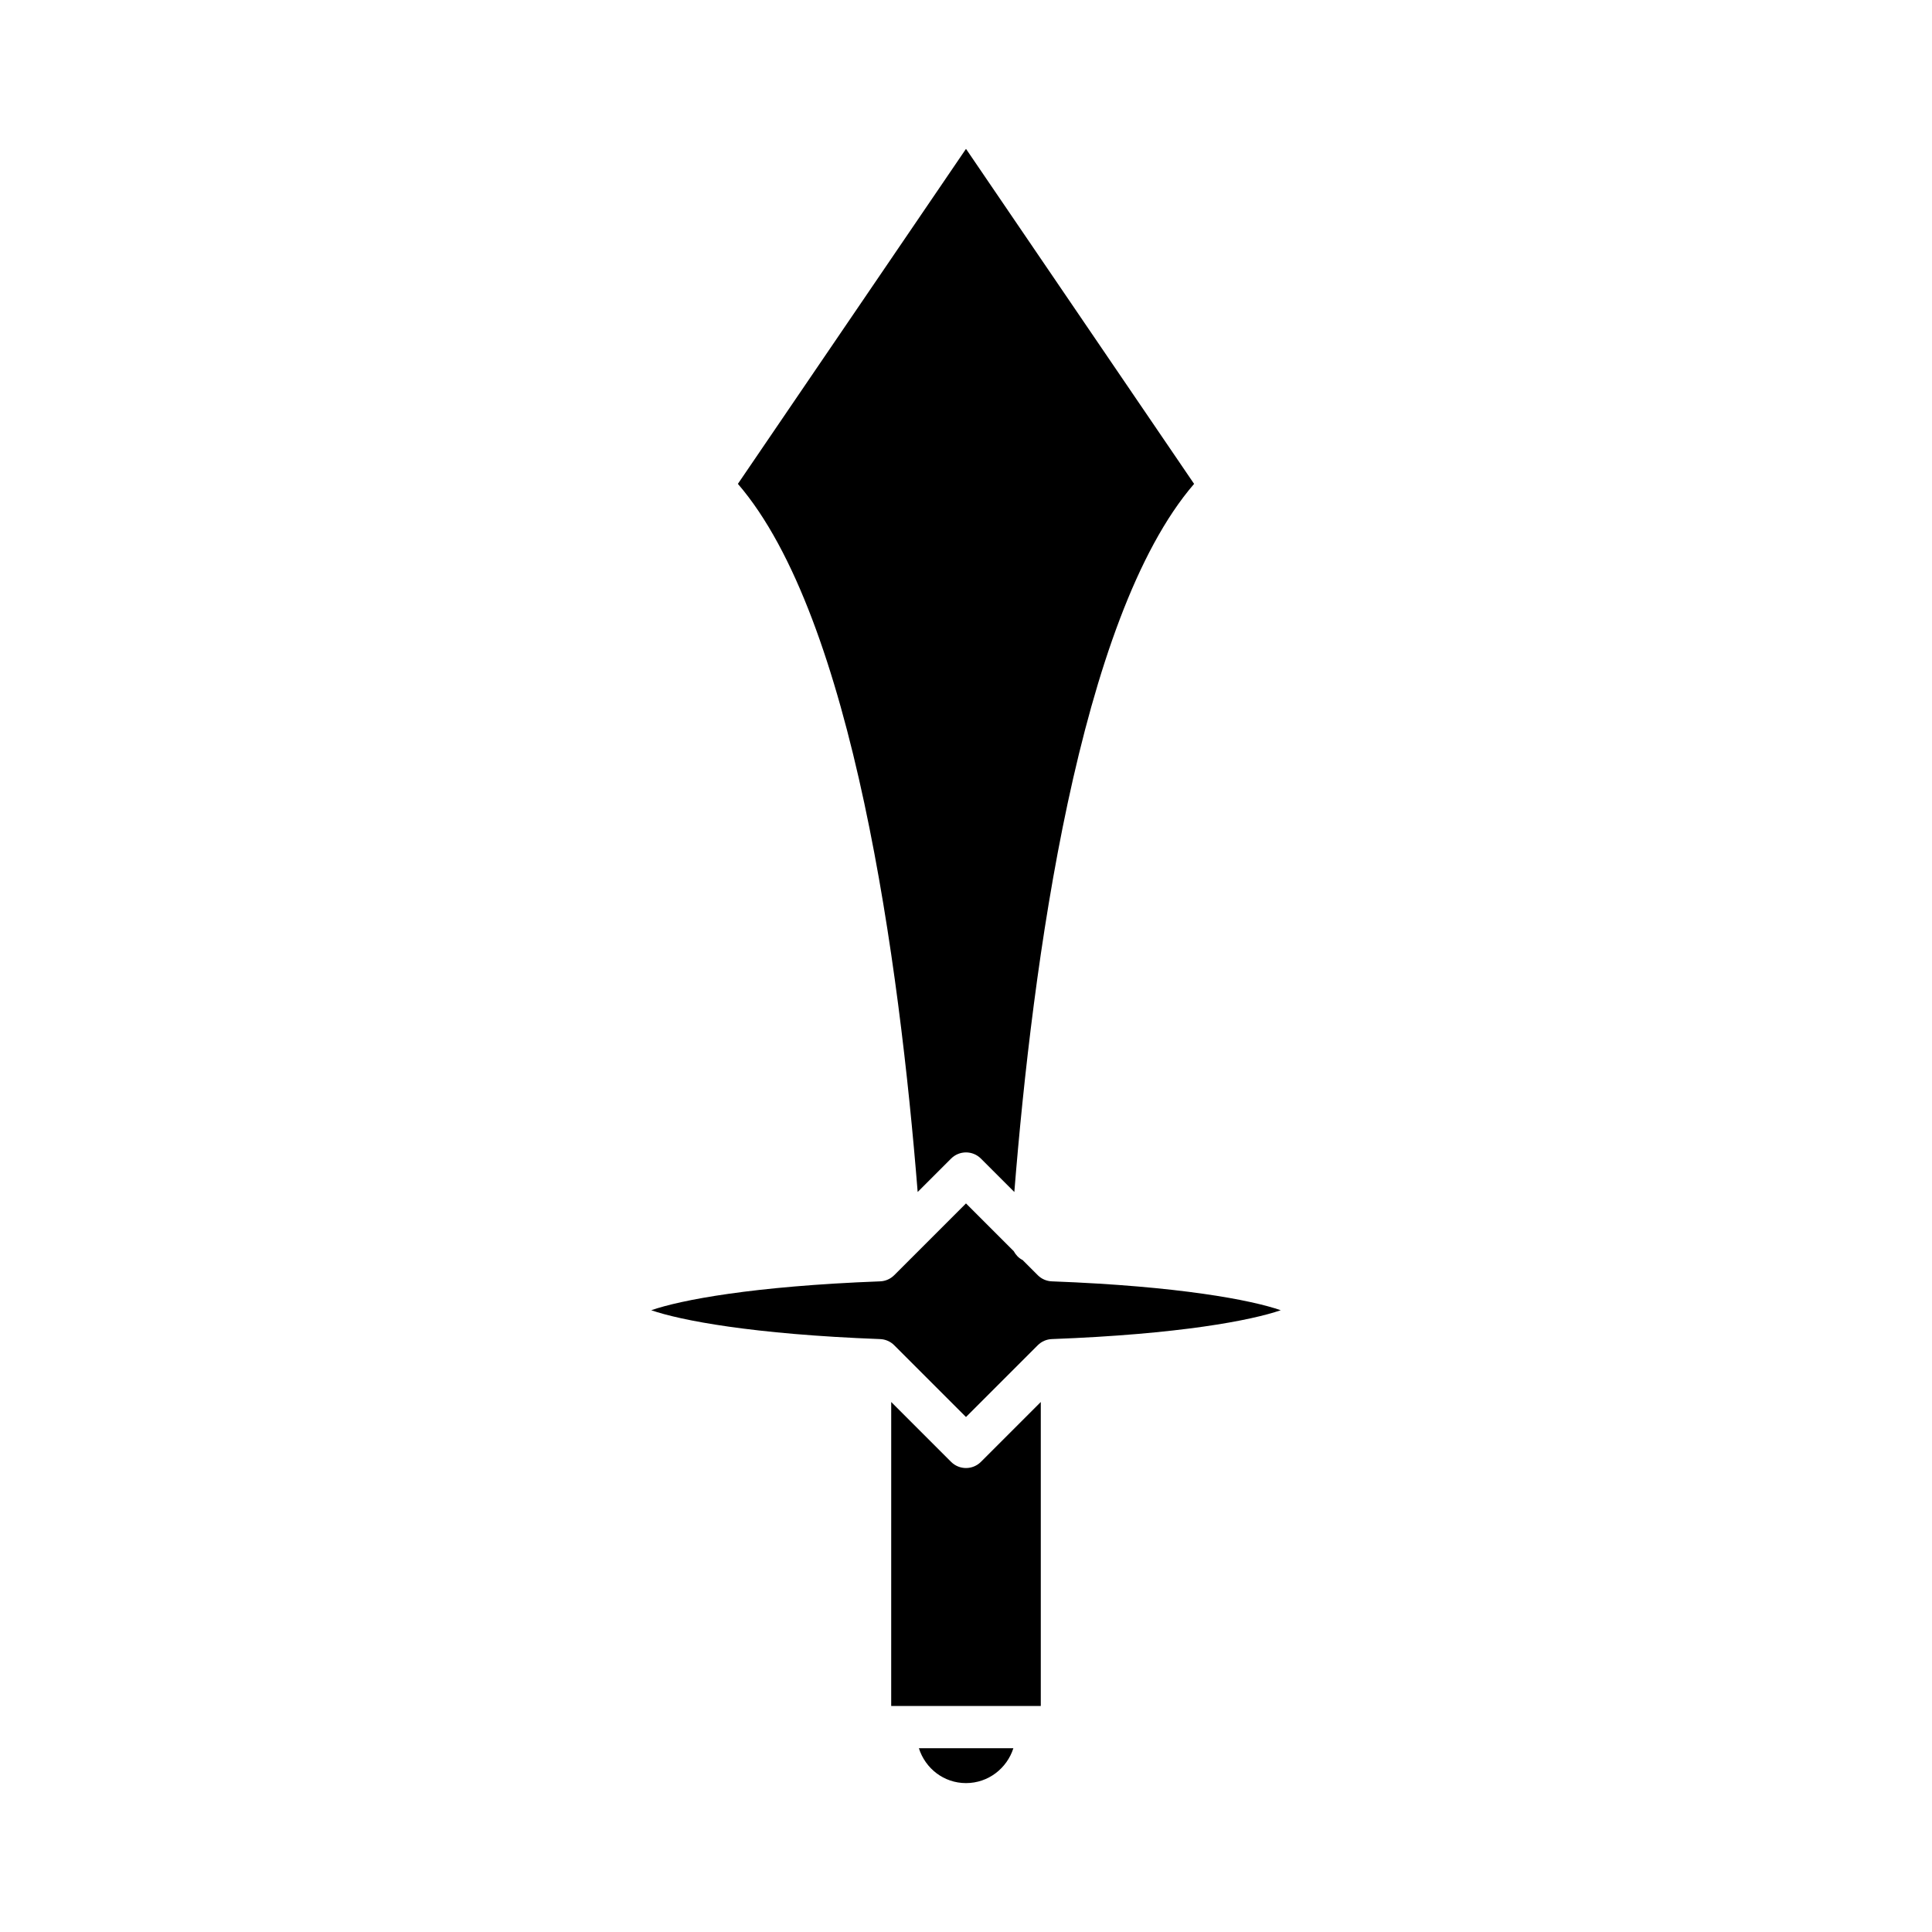 <?xml version="1.0" encoding="UTF-8"?>
<!-- Uploaded to: ICON Repo, www.iconrepo.com, Generator: ICON Repo Mixer Tools -->
<svg fill="#000000" width="800px" height="800px" version="1.1" viewBox="144 144 512 512" xmlns="http://www.w3.org/2000/svg">
 <g>
  <path d="m400 616.54c5.898 0 10.848-3.902 12.555-9.242h-25.043c1.723 5.402 6.637 9.242 12.488 9.242z"/>
  <path d="m419.82 515.54-15.863 15.863c-1.094 1.094-2.527 1.641-3.957 1.641-1.434 0-2.863-0.547-3.957-1.641l-15.863-15.863-0.004 80.566h39.645z"/>
  <path d="m387.19 459.89 8.852-8.848c2.188-2.188 5.731-2.188 7.914 0l8.852 8.852c4.824-60.293 17.059-152.22 47.641-187.66l-60.449-88.785-60.453 88.781c30.594 35.457 42.828 127.5 47.645 187.66z"/>
  <path d="m377.23 498.87c1.41 0.051 2.75 0.633 3.746 1.633l19.02 19.02 19.02-19.02c0.996-1 2.336-1.586 3.746-1.633 33.84-1.277 52.836-4.953 60.652-7.648-7.816-2.699-26.812-6.375-60.652-7.652-1.41-0.051-2.75-0.633-3.746-1.633l-4.019-4.019c-1.031-0.504-1.801-1.359-2.352-2.352l-12.648-12.648-19.02 19.02c-0.996 1-2.336 1.586-3.746 1.633-33.84 1.281-52.836 4.953-60.652 7.652 7.816 2.695 26.816 6.371 60.652 7.648z"/>
 </g>
</svg>